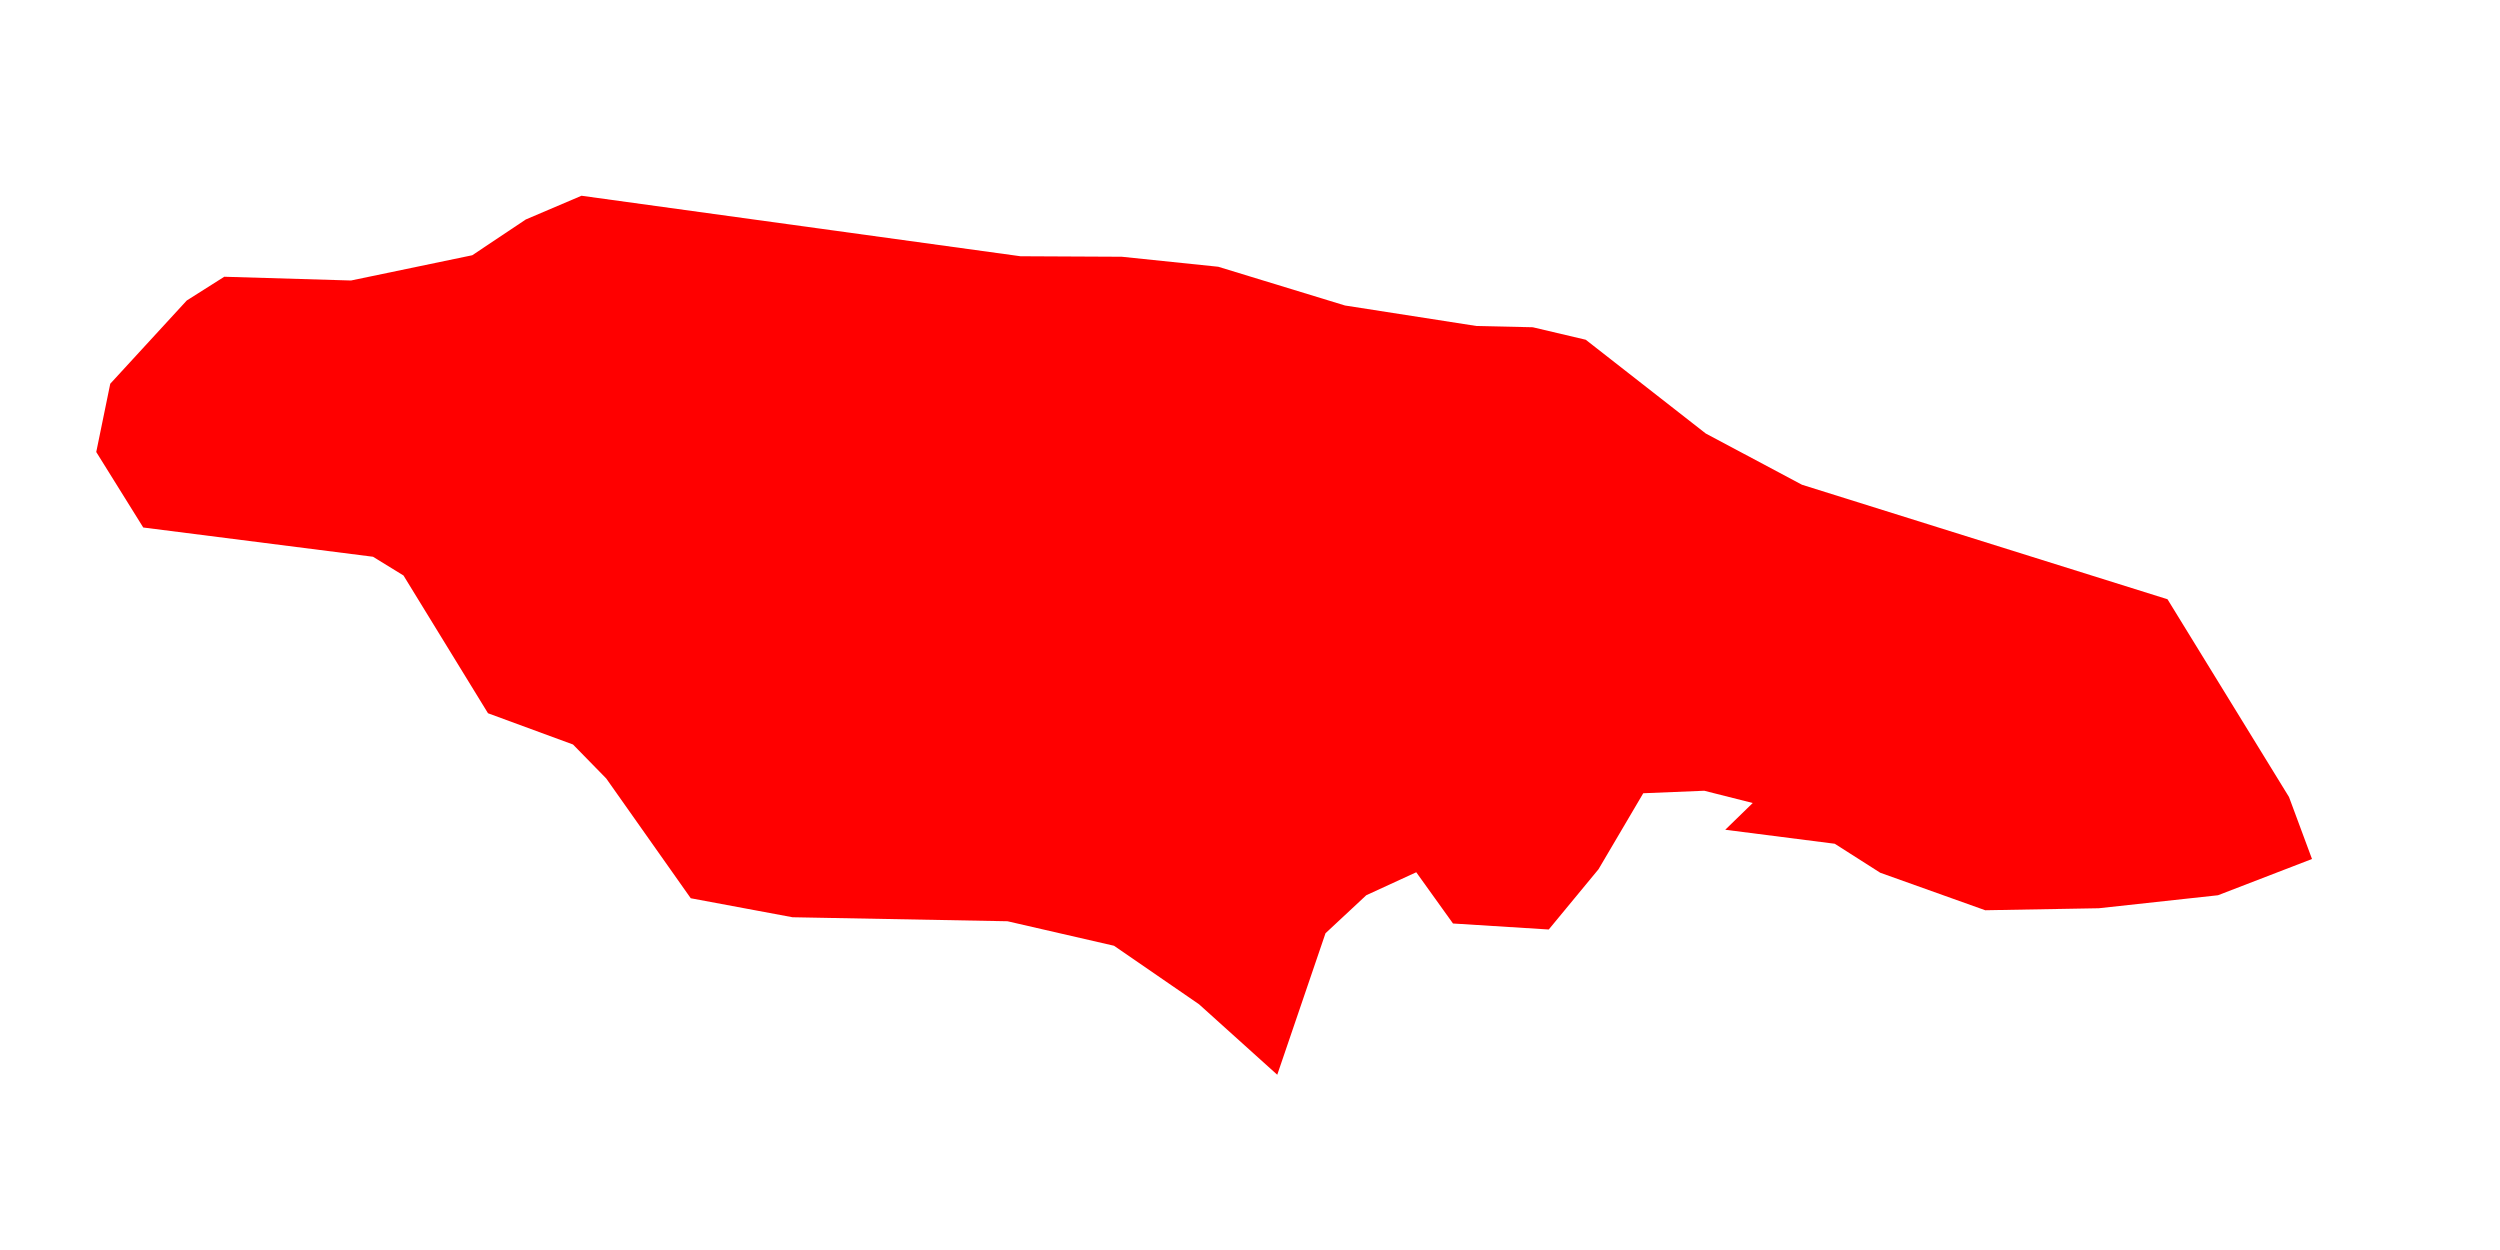 <svg width="10" height="5" viewBox="0 0 10 5" fill="none" xmlns="http://www.w3.org/2000/svg">
<path d="M4.873 1.067L5.38 1.222L5.906 1.304L6.131 1.309L6.343 1.359L6.823 1.734L7.208 1.939L8.67 2.397L9.156 3.188L9.248 3.436L8.872 3.581L8.395 3.633L7.941 3.641L7.521 3.491L7.339 3.375L6.901 3.319L7.011 3.212L6.817 3.163L6.573 3.173L6.394 3.477L6.195 3.718L5.812 3.694L5.665 3.489L5.465 3.581L5.302 3.733L5.109 4.299L4.796 4.017L4.456 3.783L4.03 3.685L3.17 3.669L2.763 3.593L2.425 3.114L2.292 2.978L1.952 2.853L1.614 2.302L1.492 2.227L0.573 2.11L0.385 1.808L0.441 1.535L0.747 1.202L0.897 1.107L1.404 1.122L1.889 1.021L2.103 0.878L2.326 0.783L4.082 1.025L4.487 1.027L4.873 1.067Z" fill="#FF0000"/>
</svg>
